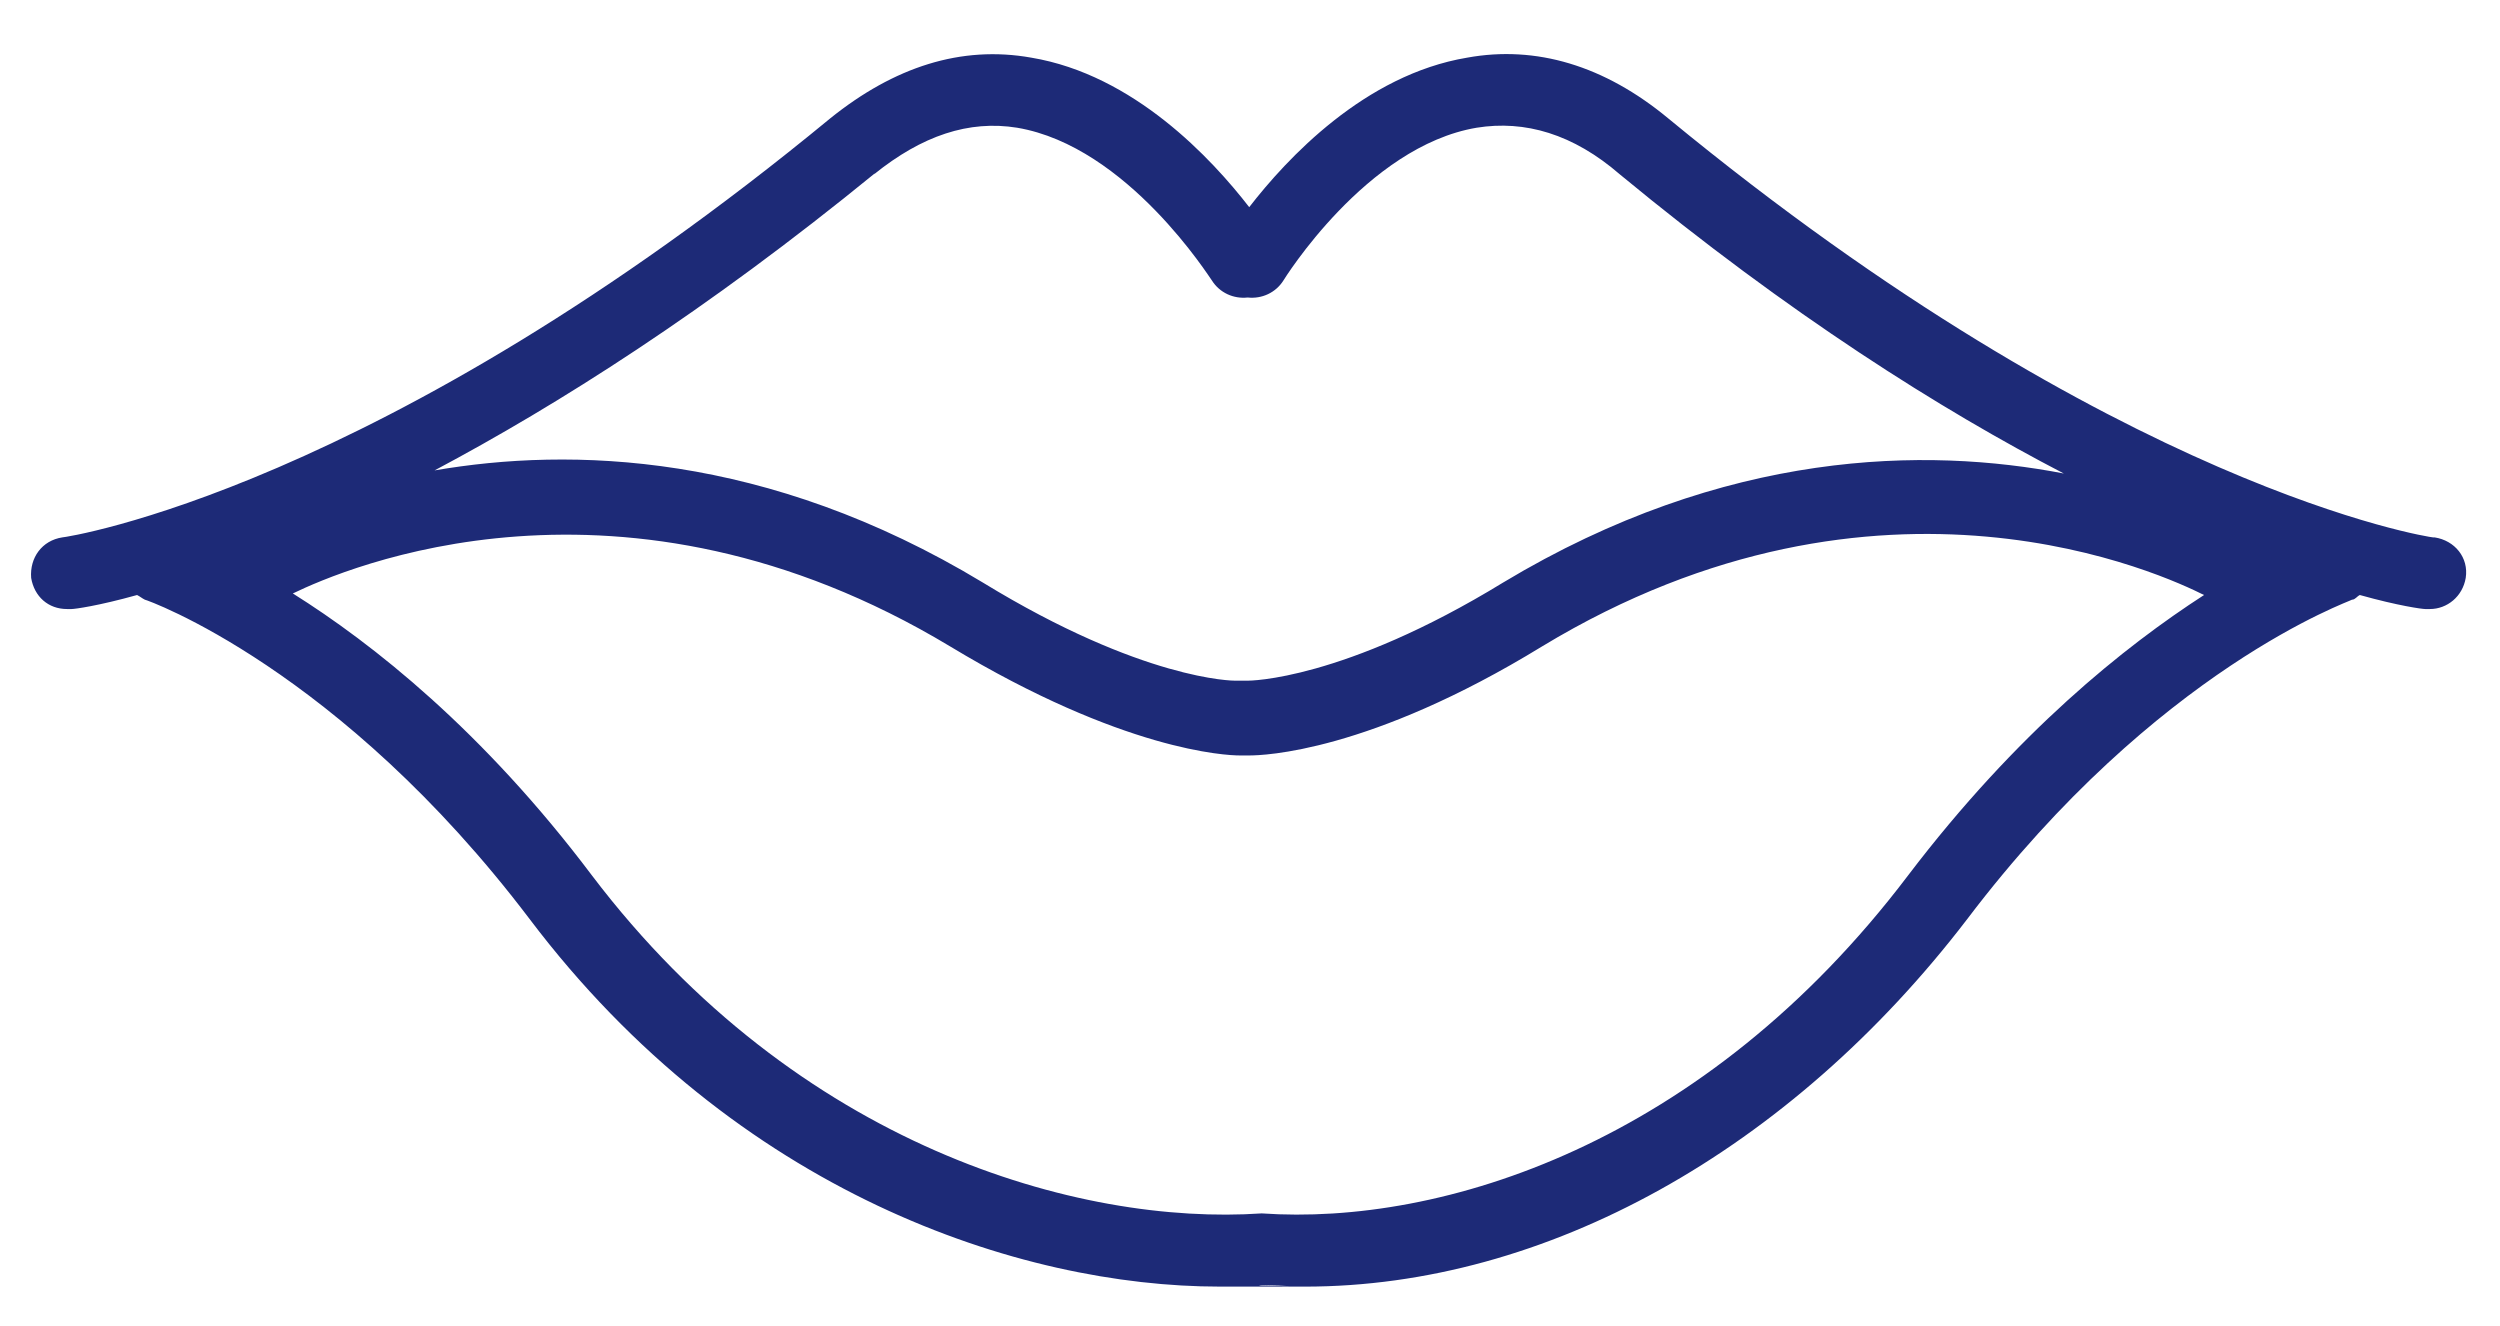 <?xml version="1.0" encoding="UTF-8"?>
<svg id="Ebene_1" xmlns="http://www.w3.org/2000/svg" version="1.1" viewBox="0 0 160.5 85.1">
  <!-- Generator: Adobe Illustrator 29.0.0, SVG Export Plug-In . SVG Version: 2.1.0 Build 186)  -->
  <defs>
    <style>
      .st0 {
        fill: #1d2a77;
      }
    </style>
  </defs>
  <path class="st0" d="M156.2,34.5c-.2,0-20.2-3.1-49.1-26.9-4.1-3.4-8.5-4.7-12.9-3.9-6.6,1.1-11.6,6.5-14,9.6-2.4-3.1-7.4-8.5-14-9.6-4.5-.8-8.8.6-12.9,3.9C24.3,31.5,4.2,34.5,4,34.5c-1.3.2-2.1,1.3-2,2.6.2,1.2,1.1,2,2.3,2s.2,0,.3,0c.2,0,1.7-.2,4.2-.9.2.1.3.2.5.3.1,0,12.5,4.4,24.7,20.5,13.3,17.6,31.5,23.6,44.3,23.6s1.7,0,2.6-.1c1,0,1.9.1,2.9.1,15.4,0,31.1-8.7,42.5-23.6,12.2-16.1,24.6-20.4,24.7-20.5.2,0,.3-.2.5-.3,2.5.7,4,.9,4.2.9.1,0,.2,0,.3,0,1.1,0,2.1-.8,2.3-2,.2-1.3-.7-2.4-2-2.6ZM56.1,11.2c3.1-2.5,6.1-3.5,9.2-3,7.1,1.2,12.4,9.7,12.5,9.8.5.8,1.4,1.2,2.3,1.1.9.1,1.8-.3,2.3-1.1,0,0,5.3-8.6,12.4-9.8,3.1-.5,6.2.4,9.2,3,10.9,9,20.6,15.1,28.5,19.2-8.8-1.7-21.7-1.6-36,7-10.3,6.3-16.3,6.3-16.4,6.3,0,0,0,0,0,0-.1,0-.3,0-.4,0-.1,0-.3,0-.4,0h0c-.1,0-5.9,0-16.2-6.3-13.9-8.4-26.5-8.7-35.2-7.2,7.9-4.2,17.4-10.2,28.3-19.1ZM122.5,56.2c-13.1,17.3-30,22.5-41.5,21.7,0,0,0,0,0,0,0,0,0,0,0,0,0,0,0,0,0,0,0,0,0,0,0,0-11.7.8-29.8-4.3-43-21.7-7-9.3-14.1-14.9-19.2-18.1,3.3-1.6,21.1-9.3,42.2,3.4,11.1,6.7,17.7,7,18.6,7s0,0,0,0c.1,0,.2,0,.3,0,.1,0,.2,0,.3,0,0,0,0,0,0,0,.9,0,7.7-.2,18.8-7,21.8-13.2,40.1-4.5,42.5-3.3-5.1,3.3-12,8.8-19,18Z"/>
</svg>